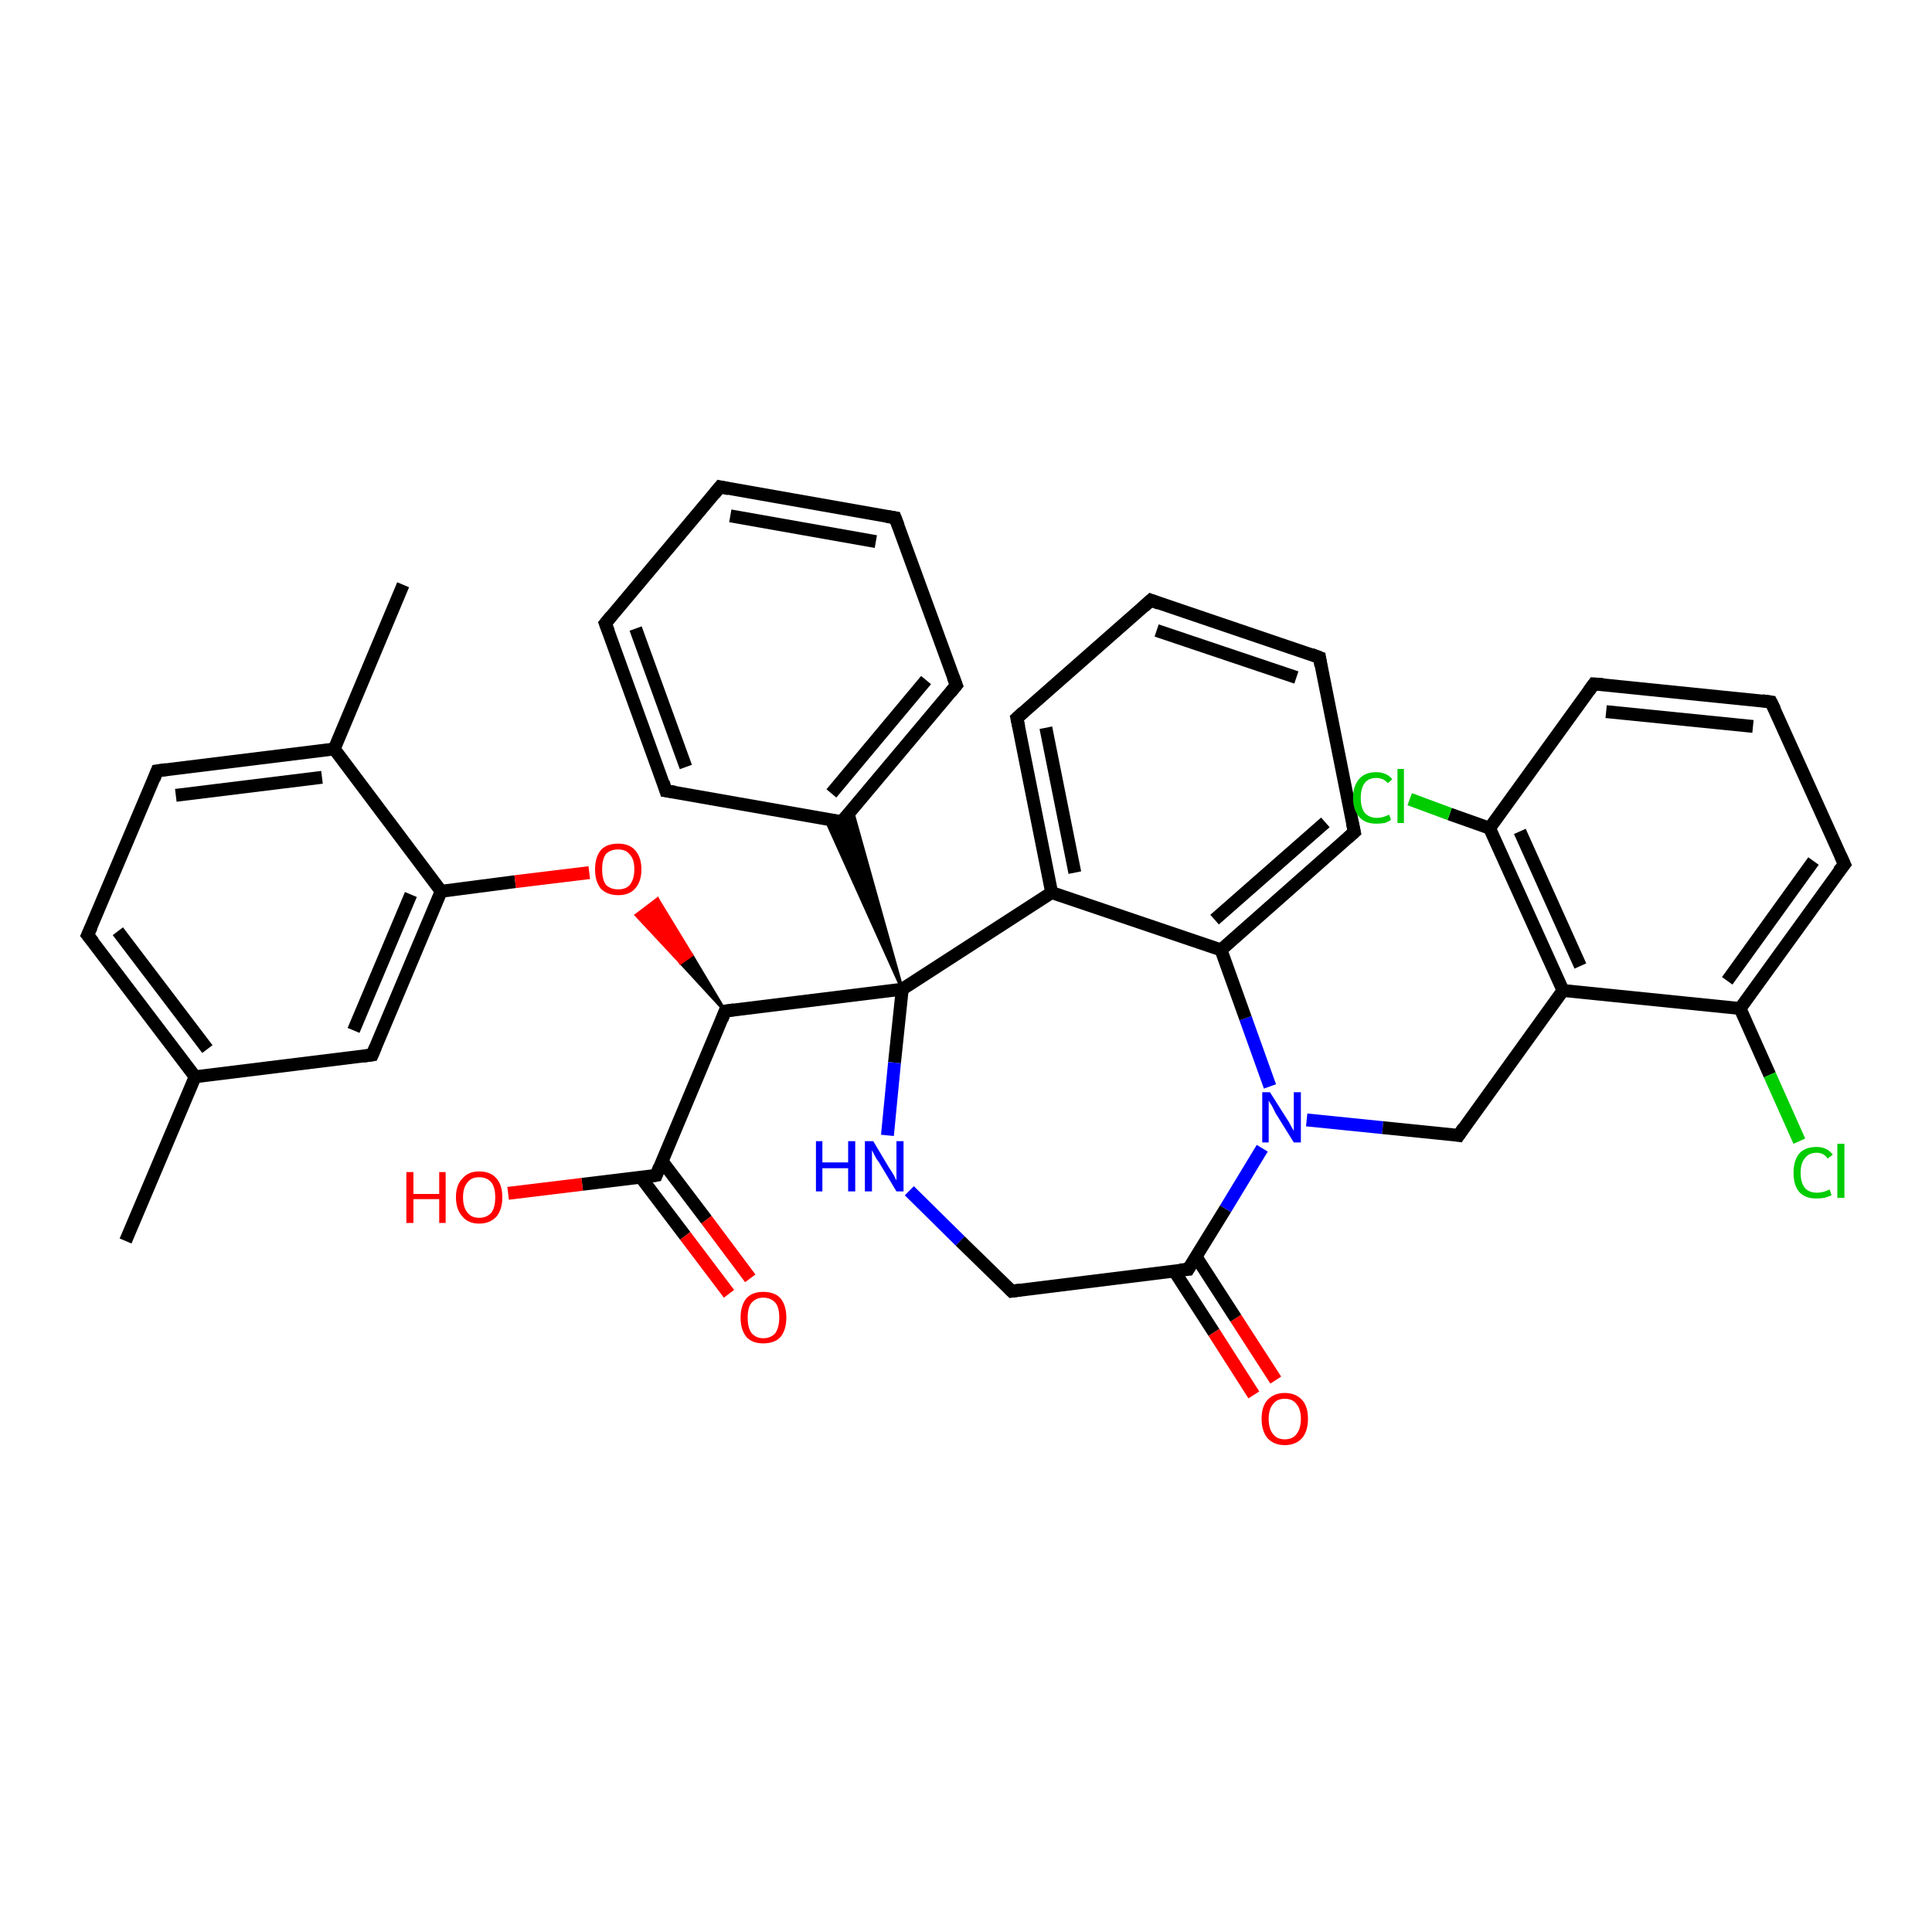 <?xml version='1.0' encoding='iso-8859-1'?>
<svg version='1.1' baseProfile='full'
              xmlns='http://www.w3.org/2000/svg'
                      xmlns:rdkit='http://www.rdkit.org/xml'
                      xmlns:xlink='http://www.w3.org/1999/xlink'
                  xml:space='preserve'
width='300px' height='300px' viewBox='0 0 300 300'>
<!-- END OF HEADER -->
<rect style='opacity:1.0;fill:#FFFFFF;stroke:none' width='300.0' height='300.0' x='0.0' y='0.0'> </rect>
<path class='bond-0 atom-0 atom-1' d='M 19.5,192.7 L 30.3,167.2' style='fill:none;fill-rule:evenodd;stroke:#000000;stroke-width:2.0px;stroke-linecap:butt;stroke-linejoin:miter;stroke-opacity:1' />
<path class='bond-1 atom-1 atom-2' d='M 30.3,167.2 L 13.6,145.2' style='fill:none;fill-rule:evenodd;stroke:#000000;stroke-width:2.0px;stroke-linecap:butt;stroke-linejoin:miter;stroke-opacity:1' />
<path class='bond-1 atom-1 atom-2' d='M 32.2,162.9 L 18.3,144.6' style='fill:none;fill-rule:evenodd;stroke:#000000;stroke-width:2.0px;stroke-linecap:butt;stroke-linejoin:miter;stroke-opacity:1' />
<path class='bond-2 atom-2 atom-3' d='M 13.6,145.2 L 24.4,119.7' style='fill:none;fill-rule:evenodd;stroke:#000000;stroke-width:2.0px;stroke-linecap:butt;stroke-linejoin:miter;stroke-opacity:1' />
<path class='bond-3 atom-3 atom-4' d='M 24.4,119.7 L 51.9,116.3' style='fill:none;fill-rule:evenodd;stroke:#000000;stroke-width:2.0px;stroke-linecap:butt;stroke-linejoin:miter;stroke-opacity:1' />
<path class='bond-3 atom-3 atom-4' d='M 27.3,123.5 L 50.0,120.7' style='fill:none;fill-rule:evenodd;stroke:#000000;stroke-width:2.0px;stroke-linecap:butt;stroke-linejoin:miter;stroke-opacity:1' />
<path class='bond-4 atom-4 atom-5' d='M 51.9,116.3 L 62.6,90.8' style='fill:none;fill-rule:evenodd;stroke:#000000;stroke-width:2.0px;stroke-linecap:butt;stroke-linejoin:miter;stroke-opacity:1' />
<path class='bond-5 atom-4 atom-6' d='M 51.9,116.3 L 68.5,138.4' style='fill:none;fill-rule:evenodd;stroke:#000000;stroke-width:2.0px;stroke-linecap:butt;stroke-linejoin:miter;stroke-opacity:1' />
<path class='bond-6 atom-6 atom-7' d='M 68.5,138.4 L 80.0,136.9' style='fill:none;fill-rule:evenodd;stroke:#000000;stroke-width:2.0px;stroke-linecap:butt;stroke-linejoin:miter;stroke-opacity:1' />
<path class='bond-6 atom-6 atom-7' d='M 80.0,136.9 L 91.5,135.5' style='fill:none;fill-rule:evenodd;stroke:#FF0000;stroke-width:2.0px;stroke-linecap:butt;stroke-linejoin:miter;stroke-opacity:1' />
<path class='bond-7 atom-8 atom-7' d='M 112.6,157.0 L 105.7,149.5 L 107.4,148.3 Z' style='fill:#000000;fill-rule:evenodd;fill-opacity:1;stroke:#000000;stroke-width:0.5px;stroke-linecap:butt;stroke-linejoin:miter;stroke-opacity:1;' />
<path class='bond-7 atom-8 atom-7' d='M 105.7,149.5 L 102.1,139.6 L 98.8,142.1 Z' style='fill:#FF0000;fill-rule:evenodd;fill-opacity:1;stroke:#FF0000;stroke-width:0.5px;stroke-linecap:butt;stroke-linejoin:miter;stroke-opacity:1;' />
<path class='bond-7 atom-8 atom-7' d='M 105.7,149.5 L 107.4,148.3 L 102.1,139.6 Z' style='fill:#FF0000;fill-rule:evenodd;fill-opacity:1;stroke:#FF0000;stroke-width:0.5px;stroke-linecap:butt;stroke-linejoin:miter;stroke-opacity:1;' />
<path class='bond-8 atom-8 atom-9' d='M 112.6,157.0 L 101.9,182.5' style='fill:none;fill-rule:evenodd;stroke:#000000;stroke-width:2.0px;stroke-linecap:butt;stroke-linejoin:miter;stroke-opacity:1' />
<path class='bond-9 atom-9 atom-10' d='M 101.9,182.5 L 90.4,183.9' style='fill:none;fill-rule:evenodd;stroke:#000000;stroke-width:2.0px;stroke-linecap:butt;stroke-linejoin:miter;stroke-opacity:1' />
<path class='bond-9 atom-9 atom-10' d='M 90.4,183.9 L 78.9,185.3' style='fill:none;fill-rule:evenodd;stroke:#FF0000;stroke-width:2.0px;stroke-linecap:butt;stroke-linejoin:miter;stroke-opacity:1' />
<path class='bond-10 atom-9 atom-11' d='M 99.5,182.8 L 106.4,191.9' style='fill:none;fill-rule:evenodd;stroke:#000000;stroke-width:2.0px;stroke-linecap:butt;stroke-linejoin:miter;stroke-opacity:1' />
<path class='bond-10 atom-9 atom-11' d='M 106.4,191.9 L 113.2,200.9' style='fill:none;fill-rule:evenodd;stroke:#FF0000;stroke-width:2.0px;stroke-linecap:butt;stroke-linejoin:miter;stroke-opacity:1' />
<path class='bond-10 atom-9 atom-11' d='M 102.8,180.3 L 109.7,189.4' style='fill:none;fill-rule:evenodd;stroke:#000000;stroke-width:2.0px;stroke-linecap:butt;stroke-linejoin:miter;stroke-opacity:1' />
<path class='bond-10 atom-9 atom-11' d='M 109.7,189.4 L 116.5,198.5' style='fill:none;fill-rule:evenodd;stroke:#FF0000;stroke-width:2.0px;stroke-linecap:butt;stroke-linejoin:miter;stroke-opacity:1' />
<path class='bond-11 atom-8 atom-12' d='M 112.6,157.0 L 140.1,153.6' style='fill:none;fill-rule:evenodd;stroke:#000000;stroke-width:2.0px;stroke-linecap:butt;stroke-linejoin:miter;stroke-opacity:1' />
<path class='bond-12 atom-12 atom-13' d='M 140.1,153.6 L 138.9,165.0' style='fill:none;fill-rule:evenodd;stroke:#000000;stroke-width:2.0px;stroke-linecap:butt;stroke-linejoin:miter;stroke-opacity:1' />
<path class='bond-12 atom-12 atom-13' d='M 138.9,165.0 L 137.8,176.3' style='fill:none;fill-rule:evenodd;stroke:#0000FF;stroke-width:2.0px;stroke-linecap:butt;stroke-linejoin:miter;stroke-opacity:1' />
<path class='bond-13 atom-13 atom-14' d='M 141.2,184.9 L 149.1,192.7' style='fill:none;fill-rule:evenodd;stroke:#0000FF;stroke-width:2.0px;stroke-linecap:butt;stroke-linejoin:miter;stroke-opacity:1' />
<path class='bond-13 atom-13 atom-14' d='M 149.1,192.7 L 157.1,200.5' style='fill:none;fill-rule:evenodd;stroke:#000000;stroke-width:2.0px;stroke-linecap:butt;stroke-linejoin:miter;stroke-opacity:1' />
<path class='bond-14 atom-14 atom-15' d='M 157.1,200.5 L 184.5,197.1' style='fill:none;fill-rule:evenodd;stroke:#000000;stroke-width:2.0px;stroke-linecap:butt;stroke-linejoin:miter;stroke-opacity:1' />
<path class='bond-15 atom-15 atom-16' d='M 182.3,197.3 L 188.5,206.9' style='fill:none;fill-rule:evenodd;stroke:#000000;stroke-width:2.0px;stroke-linecap:butt;stroke-linejoin:miter;stroke-opacity:1' />
<path class='bond-15 atom-15 atom-16' d='M 188.5,206.9 L 194.7,216.6' style='fill:none;fill-rule:evenodd;stroke:#FF0000;stroke-width:2.0px;stroke-linecap:butt;stroke-linejoin:miter;stroke-opacity:1' />
<path class='bond-15 atom-15 atom-16' d='M 185.7,195.1 L 191.9,204.7' style='fill:none;fill-rule:evenodd;stroke:#000000;stroke-width:2.0px;stroke-linecap:butt;stroke-linejoin:miter;stroke-opacity:1' />
<path class='bond-15 atom-15 atom-16' d='M 191.9,204.7 L 198.1,214.3' style='fill:none;fill-rule:evenodd;stroke:#FF0000;stroke-width:2.0px;stroke-linecap:butt;stroke-linejoin:miter;stroke-opacity:1' />
<path class='bond-16 atom-15 atom-17' d='M 184.5,197.1 L 190.3,187.7' style='fill:none;fill-rule:evenodd;stroke:#000000;stroke-width:2.0px;stroke-linecap:butt;stroke-linejoin:miter;stroke-opacity:1' />
<path class='bond-16 atom-15 atom-17' d='M 190.3,187.7 L 196.0,178.3' style='fill:none;fill-rule:evenodd;stroke:#0000FF;stroke-width:2.0px;stroke-linecap:butt;stroke-linejoin:miter;stroke-opacity:1' />
<path class='bond-17 atom-17 atom-18' d='M 202.9,173.9 L 214.7,175.1' style='fill:none;fill-rule:evenodd;stroke:#0000FF;stroke-width:2.0px;stroke-linecap:butt;stroke-linejoin:miter;stroke-opacity:1' />
<path class='bond-17 atom-17 atom-18' d='M 214.7,175.1 L 226.5,176.3' style='fill:none;fill-rule:evenodd;stroke:#000000;stroke-width:2.0px;stroke-linecap:butt;stroke-linejoin:miter;stroke-opacity:1' />
<path class='bond-18 atom-18 atom-19' d='M 226.5,176.3 L 242.7,153.8' style='fill:none;fill-rule:evenodd;stroke:#000000;stroke-width:2.0px;stroke-linecap:butt;stroke-linejoin:miter;stroke-opacity:1' />
<path class='bond-19 atom-19 atom-20' d='M 242.7,153.8 L 231.3,128.6' style='fill:none;fill-rule:evenodd;stroke:#000000;stroke-width:2.0px;stroke-linecap:butt;stroke-linejoin:miter;stroke-opacity:1' />
<path class='bond-19 atom-19 atom-20' d='M 245.4,150.0 L 236.0,129.1' style='fill:none;fill-rule:evenodd;stroke:#000000;stroke-width:2.0px;stroke-linecap:butt;stroke-linejoin:miter;stroke-opacity:1' />
<path class='bond-20 atom-20 atom-21' d='M 231.3,128.6 L 225.1,126.4' style='fill:none;fill-rule:evenodd;stroke:#000000;stroke-width:2.0px;stroke-linecap:butt;stroke-linejoin:miter;stroke-opacity:1' />
<path class='bond-20 atom-20 atom-21' d='M 225.1,126.4 L 218.9,124.1' style='fill:none;fill-rule:evenodd;stroke:#00CC00;stroke-width:2.0px;stroke-linecap:butt;stroke-linejoin:miter;stroke-opacity:1' />
<path class='bond-21 atom-20 atom-22' d='M 231.3,128.6 L 247.5,106.2' style='fill:none;fill-rule:evenodd;stroke:#000000;stroke-width:2.0px;stroke-linecap:butt;stroke-linejoin:miter;stroke-opacity:1' />
<path class='bond-22 atom-22 atom-23' d='M 247.5,106.2 L 275.0,109.0' style='fill:none;fill-rule:evenodd;stroke:#000000;stroke-width:2.0px;stroke-linecap:butt;stroke-linejoin:miter;stroke-opacity:1' />
<path class='bond-22 atom-22 atom-23' d='M 249.4,110.5 L 272.2,112.8' style='fill:none;fill-rule:evenodd;stroke:#000000;stroke-width:2.0px;stroke-linecap:butt;stroke-linejoin:miter;stroke-opacity:1' />
<path class='bond-23 atom-23 atom-24' d='M 275.0,109.0 L 286.4,134.2' style='fill:none;fill-rule:evenodd;stroke:#000000;stroke-width:2.0px;stroke-linecap:butt;stroke-linejoin:miter;stroke-opacity:1' />
<path class='bond-24 atom-24 atom-25' d='M 286.4,134.2 L 270.2,156.6' style='fill:none;fill-rule:evenodd;stroke:#000000;stroke-width:2.0px;stroke-linecap:butt;stroke-linejoin:miter;stroke-opacity:1' />
<path class='bond-24 atom-24 atom-25' d='M 281.6,133.7 L 268.2,152.3' style='fill:none;fill-rule:evenodd;stroke:#000000;stroke-width:2.0px;stroke-linecap:butt;stroke-linejoin:miter;stroke-opacity:1' />
<path class='bond-25 atom-25 atom-26' d='M 270.2,156.6 L 274.8,166.9' style='fill:none;fill-rule:evenodd;stroke:#000000;stroke-width:2.0px;stroke-linecap:butt;stroke-linejoin:miter;stroke-opacity:1' />
<path class='bond-25 atom-25 atom-26' d='M 274.8,166.9 L 279.4,177.2' style='fill:none;fill-rule:evenodd;stroke:#00CC00;stroke-width:2.0px;stroke-linecap:butt;stroke-linejoin:miter;stroke-opacity:1' />
<path class='bond-26 atom-17 atom-27' d='M 197.2,168.7 L 193.4,158.1' style='fill:none;fill-rule:evenodd;stroke:#0000FF;stroke-width:2.0px;stroke-linecap:butt;stroke-linejoin:miter;stroke-opacity:1' />
<path class='bond-26 atom-17 atom-27' d='M 193.4,158.1 L 189.6,147.5' style='fill:none;fill-rule:evenodd;stroke:#000000;stroke-width:2.0px;stroke-linecap:butt;stroke-linejoin:miter;stroke-opacity:1' />
<path class='bond-27 atom-27 atom-28' d='M 189.6,147.5 L 210.3,129.2' style='fill:none;fill-rule:evenodd;stroke:#000000;stroke-width:2.0px;stroke-linecap:butt;stroke-linejoin:miter;stroke-opacity:1' />
<path class='bond-27 atom-27 atom-28' d='M 188.6,142.8 L 205.8,127.7' style='fill:none;fill-rule:evenodd;stroke:#000000;stroke-width:2.0px;stroke-linecap:butt;stroke-linejoin:miter;stroke-opacity:1' />
<path class='bond-28 atom-28 atom-29' d='M 210.3,129.2 L 204.9,102.1' style='fill:none;fill-rule:evenodd;stroke:#000000;stroke-width:2.0px;stroke-linecap:butt;stroke-linejoin:miter;stroke-opacity:1' />
<path class='bond-29 atom-29 atom-30' d='M 204.9,102.1 L 178.7,93.2' style='fill:none;fill-rule:evenodd;stroke:#000000;stroke-width:2.0px;stroke-linecap:butt;stroke-linejoin:miter;stroke-opacity:1' />
<path class='bond-29 atom-29 atom-30' d='M 201.3,105.2 L 179.6,97.9' style='fill:none;fill-rule:evenodd;stroke:#000000;stroke-width:2.0px;stroke-linecap:butt;stroke-linejoin:miter;stroke-opacity:1' />
<path class='bond-30 atom-30 atom-31' d='M 178.7,93.2 L 157.9,111.5' style='fill:none;fill-rule:evenodd;stroke:#000000;stroke-width:2.0px;stroke-linecap:butt;stroke-linejoin:miter;stroke-opacity:1' />
<path class='bond-31 atom-31 atom-32' d='M 157.9,111.5 L 163.3,138.6' style='fill:none;fill-rule:evenodd;stroke:#000000;stroke-width:2.0px;stroke-linecap:butt;stroke-linejoin:miter;stroke-opacity:1' />
<path class='bond-31 atom-31 atom-32' d='M 162.4,113.0 L 166.9,135.5' style='fill:none;fill-rule:evenodd;stroke:#000000;stroke-width:2.0px;stroke-linecap:butt;stroke-linejoin:miter;stroke-opacity:1' />
<path class='bond-32 atom-12 atom-33' d='M 140.1,153.6 L 128.2,127.2 L 130.7,127.6 Z' style='fill:#000000;fill-rule:evenodd;fill-opacity:1;stroke:#000000;stroke-width:0.5px;stroke-linecap:butt;stroke-linejoin:miter;stroke-opacity:1;' />
<path class='bond-32 atom-12 atom-33' d='M 140.1,153.6 L 130.7,127.6 L 132.3,125.7 Z' style='fill:#000000;fill-rule:evenodd;fill-opacity:1;stroke:#000000;stroke-width:0.5px;stroke-linecap:butt;stroke-linejoin:miter;stroke-opacity:1;' />
<path class='bond-33 atom-33 atom-34' d='M 130.7,127.6 L 148.5,106.4' style='fill:none;fill-rule:evenodd;stroke:#000000;stroke-width:2.0px;stroke-linecap:butt;stroke-linejoin:miter;stroke-opacity:1' />
<path class='bond-33 atom-33 atom-34' d='M 129.1,123.2 L 143.8,105.6' style='fill:none;fill-rule:evenodd;stroke:#000000;stroke-width:2.0px;stroke-linecap:butt;stroke-linejoin:miter;stroke-opacity:1' />
<path class='bond-34 atom-34 atom-35' d='M 148.5,106.4 L 139.0,80.4' style='fill:none;fill-rule:evenodd;stroke:#000000;stroke-width:2.0px;stroke-linecap:butt;stroke-linejoin:miter;stroke-opacity:1' />
<path class='bond-35 atom-35 atom-36' d='M 139.0,80.4 L 111.8,75.6' style='fill:none;fill-rule:evenodd;stroke:#000000;stroke-width:2.0px;stroke-linecap:butt;stroke-linejoin:miter;stroke-opacity:1' />
<path class='bond-35 atom-35 atom-36' d='M 136.0,84.1 L 113.4,80.1' style='fill:none;fill-rule:evenodd;stroke:#000000;stroke-width:2.0px;stroke-linecap:butt;stroke-linejoin:miter;stroke-opacity:1' />
<path class='bond-36 atom-36 atom-37' d='M 111.8,75.6 L 94.0,96.8' style='fill:none;fill-rule:evenodd;stroke:#000000;stroke-width:2.0px;stroke-linecap:butt;stroke-linejoin:miter;stroke-opacity:1' />
<path class='bond-37 atom-37 atom-38' d='M 94.0,96.8 L 103.4,122.8' style='fill:none;fill-rule:evenodd;stroke:#000000;stroke-width:2.0px;stroke-linecap:butt;stroke-linejoin:miter;stroke-opacity:1' />
<path class='bond-37 atom-37 atom-38' d='M 98.7,97.6 L 106.5,119.1' style='fill:none;fill-rule:evenodd;stroke:#000000;stroke-width:2.0px;stroke-linecap:butt;stroke-linejoin:miter;stroke-opacity:1' />
<path class='bond-38 atom-6 atom-39' d='M 68.5,138.4 L 57.8,163.8' style='fill:none;fill-rule:evenodd;stroke:#000000;stroke-width:2.0px;stroke-linecap:butt;stroke-linejoin:miter;stroke-opacity:1' />
<path class='bond-38 atom-6 atom-39' d='M 63.8,138.9 L 54.9,160.0' style='fill:none;fill-rule:evenodd;stroke:#000000;stroke-width:2.0px;stroke-linecap:butt;stroke-linejoin:miter;stroke-opacity:1' />
<path class='bond-39 atom-39 atom-1' d='M 57.8,163.8 L 30.3,167.2' style='fill:none;fill-rule:evenodd;stroke:#000000;stroke-width:2.0px;stroke-linecap:butt;stroke-linejoin:miter;stroke-opacity:1' />
<path class='bond-40 atom-32 atom-12' d='M 163.3,138.6 L 140.1,153.6' style='fill:none;fill-rule:evenodd;stroke:#000000;stroke-width:2.0px;stroke-linecap:butt;stroke-linejoin:miter;stroke-opacity:1' />
<path class='bond-41 atom-38 atom-33' d='M 103.4,122.8 L 130.7,127.6' style='fill:none;fill-rule:evenodd;stroke:#000000;stroke-width:2.0px;stroke-linecap:butt;stroke-linejoin:miter;stroke-opacity:1' />
<path class='bond-42 atom-25 atom-19' d='M 270.2,156.6 L 242.7,153.8' style='fill:none;fill-rule:evenodd;stroke:#000000;stroke-width:2.0px;stroke-linecap:butt;stroke-linejoin:miter;stroke-opacity:1' />
<path class='bond-43 atom-32 atom-27' d='M 163.3,138.6 L 189.6,147.5' style='fill:none;fill-rule:evenodd;stroke:#000000;stroke-width:2.0px;stroke-linecap:butt;stroke-linejoin:miter;stroke-opacity:1' />
<path d='M 14.5,146.3 L 13.6,145.2 L 14.2,143.9' style='fill:none;stroke:#000000;stroke-width:2.0px;stroke-linecap:butt;stroke-linejoin:miter;stroke-opacity:1;' />
<path d='M 23.9,121.0 L 24.4,119.7 L 25.8,119.5' style='fill:none;stroke:#000000;stroke-width:2.0px;stroke-linecap:butt;stroke-linejoin:miter;stroke-opacity:1;' />
<path d='M 112.1,158.3 L 112.6,157.0 L 114.0,156.8' style='fill:none;stroke:#000000;stroke-width:2.0px;stroke-linecap:butt;stroke-linejoin:miter;stroke-opacity:1;' />
<path d='M 102.4,181.2 L 101.9,182.5 L 101.3,182.6' style='fill:none;stroke:#000000;stroke-width:2.0px;stroke-linecap:butt;stroke-linejoin:miter;stroke-opacity:1;' />
<path d='M 156.7,200.1 L 157.1,200.5 L 158.5,200.3' style='fill:none;stroke:#000000;stroke-width:2.0px;stroke-linecap:butt;stroke-linejoin:miter;stroke-opacity:1;' />
<path d='M 183.2,197.2 L 184.5,197.1 L 184.8,196.6' style='fill:none;stroke:#000000;stroke-width:2.0px;stroke-linecap:butt;stroke-linejoin:miter;stroke-opacity:1;' />
<path d='M 225.9,176.2 L 226.5,176.3 L 227.3,175.1' style='fill:none;stroke:#000000;stroke-width:2.0px;stroke-linecap:butt;stroke-linejoin:miter;stroke-opacity:1;' />
<path d='M 246.7,107.3 L 247.5,106.2 L 248.9,106.3' style='fill:none;stroke:#000000;stroke-width:2.0px;stroke-linecap:butt;stroke-linejoin:miter;stroke-opacity:1;' />
<path d='M 273.6,108.8 L 275.0,109.0 L 275.6,110.2' style='fill:none;stroke:#000000;stroke-width:2.0px;stroke-linecap:butt;stroke-linejoin:miter;stroke-opacity:1;' />
<path d='M 285.8,132.9 L 286.4,134.2 L 285.5,135.3' style='fill:none;stroke:#000000;stroke-width:2.0px;stroke-linecap:butt;stroke-linejoin:miter;stroke-opacity:1;' />
<path d='M 209.3,130.1 L 210.3,129.2 L 210.0,127.8' style='fill:none;stroke:#000000;stroke-width:2.0px;stroke-linecap:butt;stroke-linejoin:miter;stroke-opacity:1;' />
<path d='M 205.1,103.4 L 204.9,102.1 L 203.6,101.6' style='fill:none;stroke:#000000;stroke-width:2.0px;stroke-linecap:butt;stroke-linejoin:miter;stroke-opacity:1;' />
<path d='M 180.0,93.7 L 178.7,93.2 L 177.6,94.2' style='fill:none;stroke:#000000;stroke-width:2.0px;stroke-linecap:butt;stroke-linejoin:miter;stroke-opacity:1;' />
<path d='M 158.9,110.6 L 157.9,111.5 L 158.2,112.9' style='fill:none;stroke:#000000;stroke-width:2.0px;stroke-linecap:butt;stroke-linejoin:miter;stroke-opacity:1;' />
<path d='M 131.6,126.6 L 130.7,127.6 L 129.3,127.4' style='fill:none;stroke:#000000;stroke-width:2.0px;stroke-linecap:butt;stroke-linejoin:miter;stroke-opacity:1;' />
<path d='M 147.6,107.5 L 148.5,106.4 L 148.0,105.1' style='fill:none;stroke:#000000;stroke-width:2.0px;stroke-linecap:butt;stroke-linejoin:miter;stroke-opacity:1;' />
<path d='M 139.5,81.7 L 139.0,80.4 L 137.7,80.2' style='fill:none;stroke:#000000;stroke-width:2.0px;stroke-linecap:butt;stroke-linejoin:miter;stroke-opacity:1;' />
<path d='M 113.2,75.9 L 111.8,75.6 L 110.9,76.7' style='fill:none;stroke:#000000;stroke-width:2.0px;stroke-linecap:butt;stroke-linejoin:miter;stroke-opacity:1;' />
<path d='M 94.9,95.7 L 94.0,96.8 L 94.5,98.1' style='fill:none;stroke:#000000;stroke-width:2.0px;stroke-linecap:butt;stroke-linejoin:miter;stroke-opacity:1;' />
<path d='M 103.0,121.5 L 103.4,122.8 L 104.8,123.0' style='fill:none;stroke:#000000;stroke-width:2.0px;stroke-linecap:butt;stroke-linejoin:miter;stroke-opacity:1;' />
<path d='M 58.3,162.6 L 57.8,163.8 L 56.4,164.0' style='fill:none;stroke:#000000;stroke-width:2.0px;stroke-linecap:butt;stroke-linejoin:miter;stroke-opacity:1;' />
<path class='atom-7' d='M 92.4 135.0
Q 92.4 133.1, 93.3 132.0
Q 94.2 131.0, 96.0 131.0
Q 97.7 131.0, 98.6 132.0
Q 99.6 133.1, 99.6 135.0
Q 99.6 136.9, 98.6 138.0
Q 97.7 139.0, 96.0 139.0
Q 94.3 139.0, 93.3 138.0
Q 92.4 136.9, 92.4 135.0
M 96.0 138.1
Q 97.2 138.1, 97.8 137.4
Q 98.5 136.5, 98.5 135.0
Q 98.5 133.4, 97.8 132.7
Q 97.2 131.9, 96.0 131.9
Q 94.8 131.9, 94.1 132.6
Q 93.5 133.4, 93.5 135.0
Q 93.5 136.6, 94.1 137.4
Q 94.8 138.1, 96.0 138.1
' fill='#FF0000'/>
<path class='atom-10' d='M 63.1 182.0
L 64.2 182.0
L 64.2 185.4
L 68.2 185.4
L 68.2 182.0
L 69.2 182.0
L 69.2 189.9
L 68.2 189.9
L 68.2 186.2
L 64.2 186.2
L 64.2 189.9
L 63.1 189.9
L 63.1 182.0
' fill='#FF0000'/>
<path class='atom-10' d='M 70.8 185.9
Q 70.8 184.0, 71.8 183.0
Q 72.7 181.9, 74.4 181.9
Q 76.2 181.9, 77.1 183.0
Q 78.0 184.0, 78.0 185.9
Q 78.0 187.8, 77.1 188.9
Q 76.1 190.0, 74.4 190.0
Q 72.7 190.0, 71.8 188.9
Q 70.8 187.8, 70.8 185.9
M 74.4 189.1
Q 75.6 189.1, 76.3 188.3
Q 76.9 187.5, 76.9 185.9
Q 76.9 184.4, 76.3 183.6
Q 75.6 182.8, 74.4 182.8
Q 73.2 182.8, 72.6 183.6
Q 71.9 184.4, 71.9 185.9
Q 71.9 187.5, 72.6 188.3
Q 73.2 189.1, 74.4 189.1
' fill='#FF0000'/>
<path class='atom-11' d='M 115.0 204.6
Q 115.0 202.7, 115.9 201.6
Q 116.8 200.6, 118.5 200.6
Q 120.3 200.6, 121.2 201.6
Q 122.1 202.7, 122.1 204.6
Q 122.1 206.5, 121.2 207.6
Q 120.3 208.6, 118.5 208.6
Q 116.8 208.6, 115.9 207.6
Q 115.0 206.5, 115.0 204.6
M 118.5 207.8
Q 119.7 207.8, 120.4 207.0
Q 121.0 206.1, 121.0 204.6
Q 121.0 203.0, 120.4 202.3
Q 119.7 201.5, 118.5 201.5
Q 117.4 201.5, 116.7 202.3
Q 116.1 203.0, 116.1 204.6
Q 116.1 206.2, 116.7 207.0
Q 117.4 207.8, 118.5 207.8
' fill='#FF0000'/>
<path class='atom-13' d='M 126.7 177.2
L 127.7 177.2
L 127.7 180.5
L 131.7 180.5
L 131.7 177.2
L 132.8 177.2
L 132.8 185.0
L 131.7 185.0
L 131.7 181.4
L 127.7 181.4
L 127.7 185.0
L 126.7 185.0
L 126.7 177.2
' fill='#0000FF'/>
<path class='atom-13' d='M 135.6 177.2
L 138.1 181.4
Q 138.4 181.8, 138.8 182.5
Q 139.2 183.3, 139.2 183.3
L 139.2 177.2
L 140.3 177.2
L 140.3 185.0
L 139.2 185.0
L 136.5 180.5
Q 136.1 180.0, 135.8 179.4
Q 135.5 178.8, 135.4 178.6
L 135.4 185.0
L 134.3 185.0
L 134.3 177.2
L 135.6 177.2
' fill='#0000FF'/>
<path class='atom-16' d='M 195.9 220.3
Q 195.9 218.4, 196.8 217.4
Q 197.8 216.3, 199.5 216.3
Q 201.2 216.3, 202.2 217.4
Q 203.1 218.4, 203.1 220.3
Q 203.1 222.2, 202.2 223.3
Q 201.2 224.4, 199.5 224.4
Q 197.8 224.4, 196.8 223.3
Q 195.9 222.2, 195.9 220.3
M 199.5 223.5
Q 200.7 223.5, 201.3 222.7
Q 202.0 221.9, 202.0 220.3
Q 202.0 218.8, 201.3 218.0
Q 200.7 217.2, 199.5 217.2
Q 198.3 217.2, 197.7 218.0
Q 197.0 218.8, 197.0 220.3
Q 197.0 221.9, 197.7 222.7
Q 198.3 223.5, 199.5 223.5
' fill='#FF0000'/>
<path class='atom-17' d='M 197.2 169.6
L 199.8 173.7
Q 200.1 174.1, 200.5 174.9
Q 200.9 175.6, 200.9 175.6
L 200.9 169.6
L 202.0 169.6
L 202.0 177.4
L 200.9 177.4
L 198.1 172.9
Q 197.8 172.3, 197.5 171.7
Q 197.1 171.1, 197.0 170.9
L 197.0 177.4
L 196.0 177.4
L 196.0 169.6
L 197.2 169.6
' fill='#0000FF'/>
<path class='atom-21' d='M 210.1 123.9
Q 210.1 122.0, 211.1 120.9
Q 212.0 119.9, 213.7 119.9
Q 215.3 119.9, 216.2 121.0
L 215.5 121.6
Q 214.8 120.8, 213.7 120.8
Q 212.5 120.8, 211.9 121.6
Q 211.3 122.4, 211.3 123.9
Q 211.3 125.4, 211.9 126.2
Q 212.6 127.0, 213.8 127.0
Q 214.7 127.0, 215.7 126.5
L 216.0 127.3
Q 215.6 127.6, 215.0 127.8
Q 214.4 127.9, 213.7 127.9
Q 212.0 127.9, 211.1 126.9
Q 210.1 125.8, 210.1 123.9
' fill='#00CC00'/>
<path class='atom-21' d='M 217.0 119.4
L 218.0 119.4
L 218.0 127.8
L 217.0 127.8
L 217.0 119.4
' fill='#00CC00'/>
<path class='atom-26' d='M 278.5 182.1
Q 278.5 180.2, 279.4 179.1
Q 280.3 178.1, 282.1 178.1
Q 283.7 178.1, 284.6 179.3
L 283.8 179.9
Q 283.2 179.0, 282.1 179.0
Q 280.9 179.0, 280.3 179.8
Q 279.6 180.6, 279.6 182.1
Q 279.6 183.7, 280.3 184.5
Q 280.9 185.2, 282.2 185.2
Q 283.1 185.2, 284.1 184.7
L 284.4 185.6
Q 284.0 185.8, 283.3 186.0
Q 282.7 186.1, 282.0 186.1
Q 280.3 186.1, 279.4 185.1
Q 278.5 184.1, 278.5 182.1
' fill='#00CC00'/>
<path class='atom-26' d='M 285.3 177.6
L 286.4 177.6
L 286.4 186.0
L 285.3 186.0
L 285.3 177.6
' fill='#00CC00'/>
</svg>

